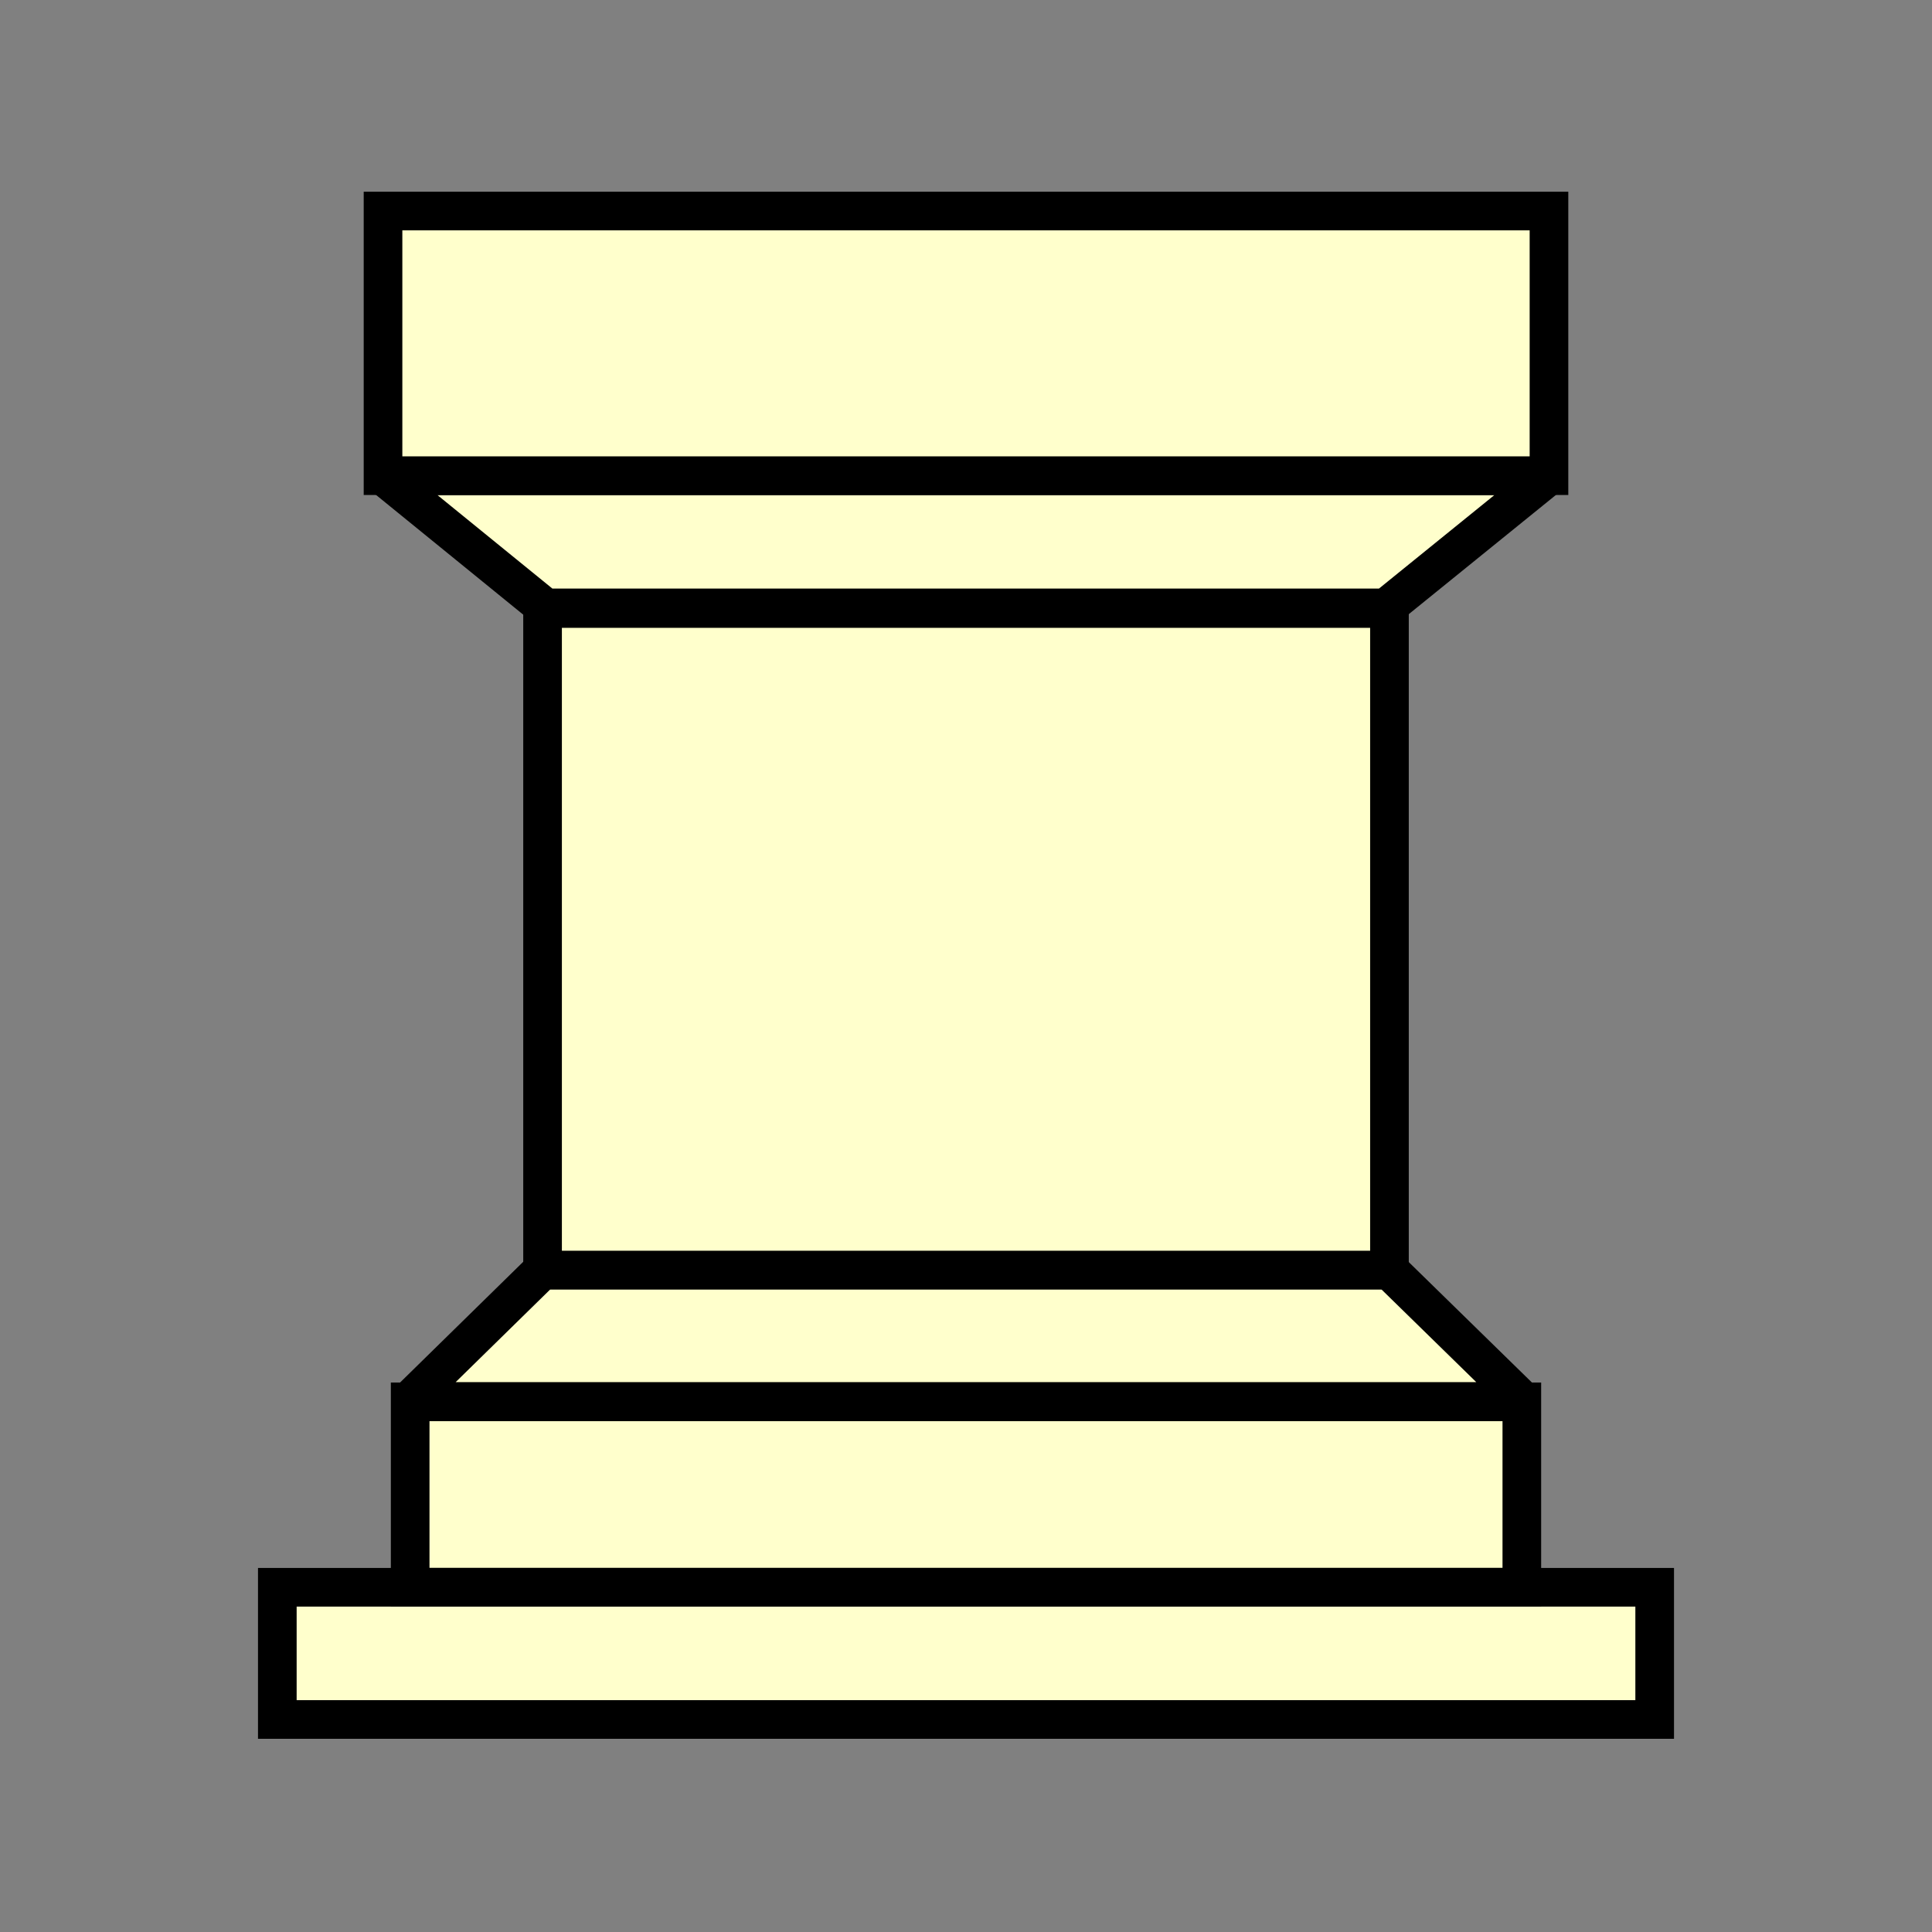 <?xml version="1.0" encoding="UTF-8" standalone="no"?>
<!-- Created with Inkscape (http://www.inkscape.org/) -->

<svg
   xmlns:dc="http://purl.org/dc/elements/1.1/"
   xmlns:cc="http://creativecommons.org/ns#"
   xmlns:rdf="http://www.w3.org/1999/02/22-rdf-syntax-ns#"
   xmlns:svg="http://www.w3.org/2000/svg"
   xmlns="http://www.w3.org/2000/svg"
   xmlns:sodipodi="http://sodipodi.sourceforge.net/DTD/sodipodi-0.dtd"
   xmlns:inkscape="http://www.inkscape.org/namespaces/inkscape"
   version="1.0"
   width="100"
   height="100"
   id="svg2833"
   inkscape:version="0.47 r22583"
   sodipodi:docname="WhiteRook.svg">
  <rect width="100%" height="100%" fill="#808080" stroke="none"/>
  <sodipodi:namedview
     pagecolor="#ffffff"
     bordercolor="#666666"
     borderopacity="1"
     objecttolerance="10"
     gridtolerance="10"
     guidetolerance="10"
     inkscape:pageopacity="0"
     inkscape:pageshadow="2"
     inkscape:window-width="640"
     inkscape:window-height="487"
     id="namedview13"
     showgrid="false"
     inkscape:zoom="2.36"
     inkscape:cx="50"
     inkscape:cy="50"
     inkscape:window-x="0"
     inkscape:window-y="25"
     inkscape:window-maximized="0"
     inkscape:current-layer="svg2833" />
  <defs
     id="defs2835">
    <inkscape:perspective
       sodipodi:type="inkscape:persp3d"
       inkscape:vp_x="0 : 50 : 1"
       inkscape:vp_y="0 : 1000 : 0"
       inkscape:vp_z="100 : 50 : 1"
       inkscape:persp3d-origin="50 : 33.333333 : 1"
       id="perspective15" />
  </defs>
  <g
     id="g2834">
    <path
       style="color:#000000;fill:#ffffcc;fill-opacity:1;stroke:#000000;stroke-width:2;stroke-opacity:1;marker:none;visibility:visible;display:inline;overflow:visible;enable-background:accumulate"
       id="rect204"
       inkscape:connector-curvature="0"
       d="m 14.354,82.157 71.292,0 0,6.843 -71.292,0 z" />
    <path
       style="color:#000000;fill:#ffffcc;fill-opacity:1;stroke:#000000;stroke-width:2;stroke-opacity:1;marker:none;visibility:visible;display:inline;overflow:visible;enable-background:accumulate"
       id="rect206"
       inkscape:connector-curvature="0"
       d="m 21.23,72.559 57.54,0 0,9.591 -57.54,0 z" />
    <path
       style="color:#000000;fill:#ffffcc;fill-opacity:1;stroke:#000000;stroke-width:2;stroke-linejoin:bevel;stroke-opacity:1;marker:none;visibility:visible;display:inline;overflow:visible;enable-background:accumulate"
       id="rect208"
       inkscape:connector-curvature="0"
       d="m 28.074,65.738 43.835,0 6.956,6.801 -57.729,0 z" />
    <path
       style="color:#000000;fill:#ffffcc;fill-opacity:1;stroke:#000000;stroke-width:2;stroke-opacity:1;marker:none;visibility:visible;display:inline;overflow:visible;enable-background:accumulate"
       id="rect210"
       inkscape:connector-curvature="0"
       d="m 28.083,31.497 43.835,0 0,34.241 -43.835,0 z" />
    <path
       style="color:#000000;fill:#ffffcc;fill-opacity:1;stroke:#000000;stroke-width:2;stroke-linecap:square;stroke-linejoin:bevel;stroke-opacity:1;marker:none;visibility:visible;display:inline;overflow:visible;enable-background:accumulate"
       id="rect212"
       inkscape:connector-curvature="0"
       d="m 19.83,24.627 60.34,0 -8.44,6.837 -43.494,0 z" />
    <path
       sodipodi:nodetypes="ccccccccc"
       style="color:#000000;fill:#ffffcc;fill-opacity:1;stroke:#000000;stroke-width:2;stroke-opacity:1;marker:none;visibility:visible;display:inline;overflow:visible;enable-background:accumulate"
       id="rect214"
       inkscape:connector-curvature="0"
       d="m 19.825,10.923 0,13.698 60.35,0 0,-13.698 -12.336,0 -12.336,0 -11.051,0 -12.293,0 -12.336,0 z" />
  </g>
</svg>
